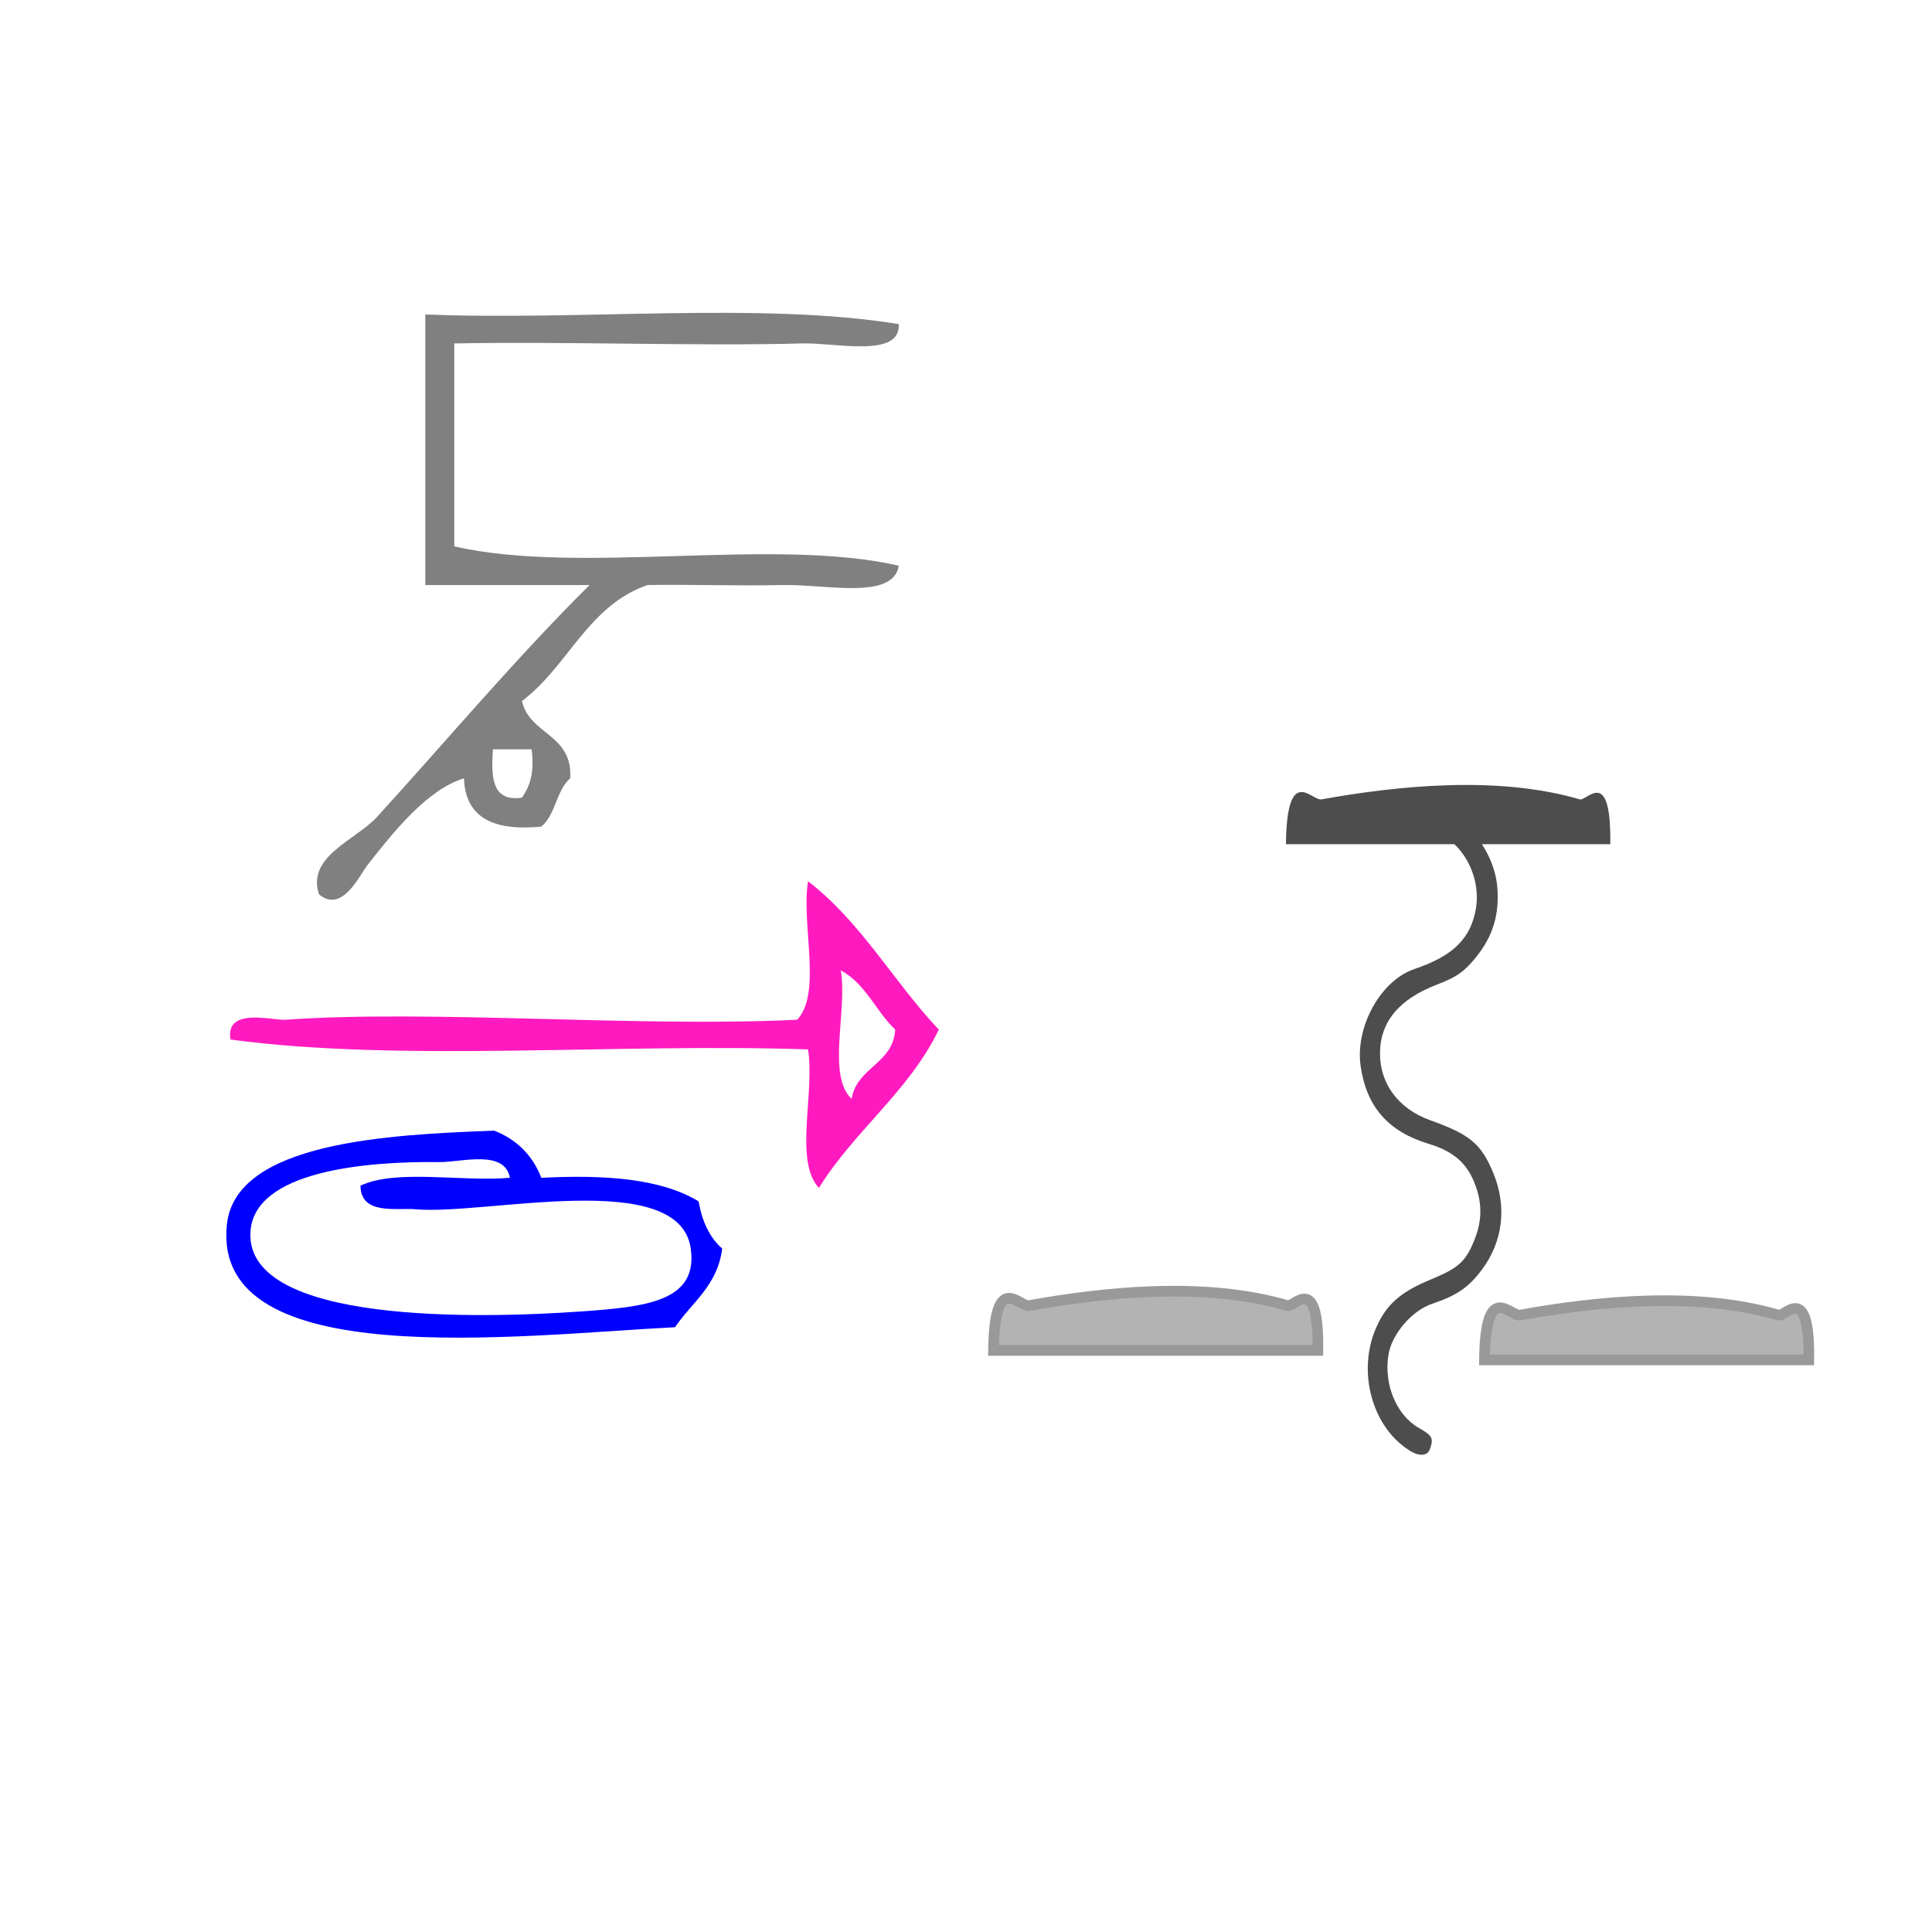 <?xml version="1.0" encoding="UTF-8" standalone="no"?>
<!-- Generator: Adobe Illustrator 15.0.0, SVG Export Plug-In . SVG Version: 6.00 Build 0)  -->

<svg
   xmlns:dc="http://purl.org/dc/elements/1.1/"
   xmlns:cc="http://creativecommons.org/ns#"
   xmlns:rdf="http://www.w3.org/1999/02/22-rdf-syntax-ns#"
   xmlns:svg="http://www.w3.org/2000/svg"
   xmlns="http://www.w3.org/2000/svg"
   xmlns:sodipodi="http://sodipodi.sourceforge.net/DTD/sodipodi-0.dtd"
   xmlns:inkscape="http://www.inkscape.org/namespaces/inkscape"
   version="1.1"
   id="Calque_1"
   x="0px"
   y="0px"
   width="100px"
   height="100px"
   viewBox="0 0 100 100"
   style="enable-background:new 0 0 100 100;"
   xml:space="preserve"
   sodipodi:docname="unideo-37-screw.svg"
   inkscape:version="0.92.1 r15371"><defs
   id="defs13" /><sodipodi:namedview
   pagecolor="#ffffff"
   bordercolor="#666666"
   borderopacity="1"
   objecttolerance="10"
   gridtolerance="10"
   guidetolerance="10"
   inkscape:pageopacity="0"
   inkscape:pageshadow="2"
   inkscape:window-width="1001"
   inkscape:window-height="734"
   id="namedview11"
   showgrid="false"
   inkscape:zoom="3.151014"
   inkscape:cx="47.44796"
   inkscape:cy="28.790102"
   inkscape:window-x="548"
   inkscape:window-y="174"
   inkscape:window-maximized="0"
   inkscape:current-layer="g10-8" />

<g
   transform="matrix(0.407,0,0,0.407,61.806,37.885)"
   id="g10-8"
   style="fill:#0000ff"><g
     id="g8-79"
     style="fill:#0000ff"
     transform="translate(-228.168,-54.177)" /><g
     transform="translate(-134.045,-1.132)"
     id="g6-3"
     style="fill:#0000ff"><path
       inkscape:connector-curvature="0"
       d="m 71.034,60.835 c 0.444,2.556 1.401,4.599 3,6 -0.603,4.731 -3.847,6.821 -6,10 -20.002,1.025 -58.903,5.937 -57.001,-13 1.062,-10.569 20.581,-11.486 34,-12 2.874,1.126 4.874,3.126 6,6 8.081,-0.414 15.243,0.091 20.001,3 z m -33.001,-5 c -9.16,-0.104 -23.682,1.071 -24,9 -0.465,11.604 28.971,10.918 42.001,10 8.354,-0.589 14.938,-1.274 14,-8 -1.445,-10.347 -26.106,-4.206 -35.001,-5 -2.353,-0.21 -6.981,0.794 -7,-3 4.523,-2.144 12.862,-0.472 19,-1 -0.665,-3.65 -6.149,-1.968 -9,-2 z"
       id="path4-3"
       style="fill:#0000ff" /></g><path
     style="fill:#4d4d4d;stroke-width:0.471"
     d="m 27.4,91.387 c -4.764,-2.981 -6.686,-10.009 -4.263,-15.59 1.288,-2.965 3.109,-4.577 6.964,-6.163 3.514,-1.446 4.432,-2.271 5.525,-4.972 1.065,-2.63 1.039,-4.958 -0.084,-7.589 -1.018,-2.385 -2.735,-3.796 -5.713,-4.693 -5.149,-1.552 -7.921,-4.727 -8.652,-9.906 -0.706,-5.008 2.565,-10.884 6.864,-12.332 4.898,-1.649 7.165,-3.887 7.8,-7.694 0.695,-4.171 -1.812,-8.678 -5.44,-9.779 -1.705,-0.517 -1.923,-0.741 -1.808,-1.856 0.116,-1.122 0.308,-1.25 1.677,-1.112 3.86,0.388 7.882,5.242 8.285,9.997 0.295,3.48 -0.526,6.226 -2.659,8.895 -1.491,1.866 -2.495,2.578 -4.959,3.517 -4.881,1.861 -7.294,4.77 -7.294,8.794 0,3.887 2.392,7.054 6.407,8.486 5.05,1.801 6.48,3.002 8.012,6.733 1.753,4.27 1.211,8.723 -1.5,12.314 -1.682,2.229 -3.155,3.232 -6.299,4.291 -2.557,0.861 -5.109,3.832 -5.543,6.453 -0.622,3.758 0.984,7.663 3.827,9.308 1.764,1.02 1.921,1.311 1.455,2.689 -0.31,0.917 -1.34,1 -2.604,0.209 z"
     id="path324"
     inkscape:connector-curvature="0" /><path
     inkscape:connector-curvature="0"
     d="m 15.743,78.654 c -13.75,0 -27.5,0 -41.25,0 0.113,-10.273 3.301,-5.486 4.512,-5.699 9.555,-1.716 22.358,-3.081 32.871,0 0.86,0.254 4.001,-4.363 3.867,5.699 z"
     id="path2-368-16-9"
     style="fill:#b3b3b3;stroke:#999999;stroke-width:1.355" /><path
     inkscape:connector-curvature="0"
     d="m 78.178,79.862 c -13.75,0 -27.5,0 -41.25,0 0.113,-10.273 3.301,-5.486 4.512,-5.699 9.555,-1.716 22.358,-3.081 32.871,0 0.86,0.254 4.001,-4.363 3.867,5.699 z"
     id="path2-368-8-8"
     style="fill:#b3b3b3;stroke:#999999;stroke-width:1.355" /><path
     inkscape:connector-curvature="0"
     d="m 52.93,14.276 c -13.75,0 -27.5,0 -41.25,0 0.113,-10.273 3.301,-5.486 4.512,-5.699 9.555,-1.716 22.358,-3.081 32.871,0 0.86,0.254 4.001,-4.363 3.867,5.699 z"
     id="path2-368-16-9-0"
     style="fill:#4d4d4d;stroke-width:1.355" /><g
     id="g8"
     style="fill:#808080;fill-opacity:1"
     transform="matrix(1.229,0,0,1.229,-135.997,-77.43)"><g
       id="g6"
       style="fill:#808080;fill-opacity:1"><g
         id="g4"
         style="fill:#808080;fill-opacity:1"><path
           d="m 31.102,19.801 c 16.002,0.665 34.664,-1.33 49.001,1 0.174,3.552 -6.499,1.903 -10,2 -10.636,0.295 -24.48,-0.22 -36.001,0 0,7 0,14 0,21 13.005,2.995 32.995,-0.994 46.001,2 -0.601,3.591 -7.527,1.908 -12,2 -4.966,0.104 -9.971,-0.078 -14,0 -6.202,2.133 -8.221,8.447 -13.001,12 0.807,3.527 5.27,3.398 5,8 -1.443,1.224 -1.517,3.816 -3,5 -4.797,0.464 -7.846,-0.819 -8,-5 -3.84,1.193 -7.264,5.524 -10,9 -0.769,0.978 -2.616,5.043 -5,3 -1.302,-3.936 3.8,-5.595 6,-8 6.689,-7.314 14.532,-16.621 22,-24 -5.667,0 -11.333,0 -17,0 0,-9.333 0,-18.666 0,-28 z m 10,50 c 0.839,-1.161 1.319,-2.681 1,-5 -1.333,0 -2.667,0 -4,0 -0.196,2.864 -0.125,5.458 3,5 z"
           id="path2"
           style="fill:#808080;fill-opacity:1"
           inkscape:connector-curvature="0" /></g></g></g></g><g
   transform="matrix(0.564,0,0,0.512,2.051,27.95)"
   id="g8-32"
   style="fill:#ff1ac0;fill-opacity:1"><g
     id="g6-42"
     style="fill:#ff1ac0;fill-opacity:1"><g
       id="g4-07"
       style="fill:#ff1ac0;fill-opacity:1"><path
         inkscape:connector-curvature="0"
         d="m 70.52,34.5 c 4.875,4.125 7.847,10.154 12,15 -2.745,6.255 -7.768,10.233 -11,16 -2.306,-2.694 -0.355,-9.645 -1,-14 -17.336,-0.665 -37.332,1.331 -53.001,-1 -0.508,-3.312 3.884,-1.913 5,-2 13.588,-1.045 32.206,0.784 47.001,0 2.305,-2.695 0.355,-9.644 1,-14 z m 4,22 c 0.463,-3.203 3.808,-3.525 4,-7 -1.785,-1.882 -2.704,-4.629 -5,-6 0.642,4.026 -1.301,10.635 1,13 z"
         id="path2-59"
         style="fill:#ff1ac0;fill-opacity:1" /></g></g></g></svg>